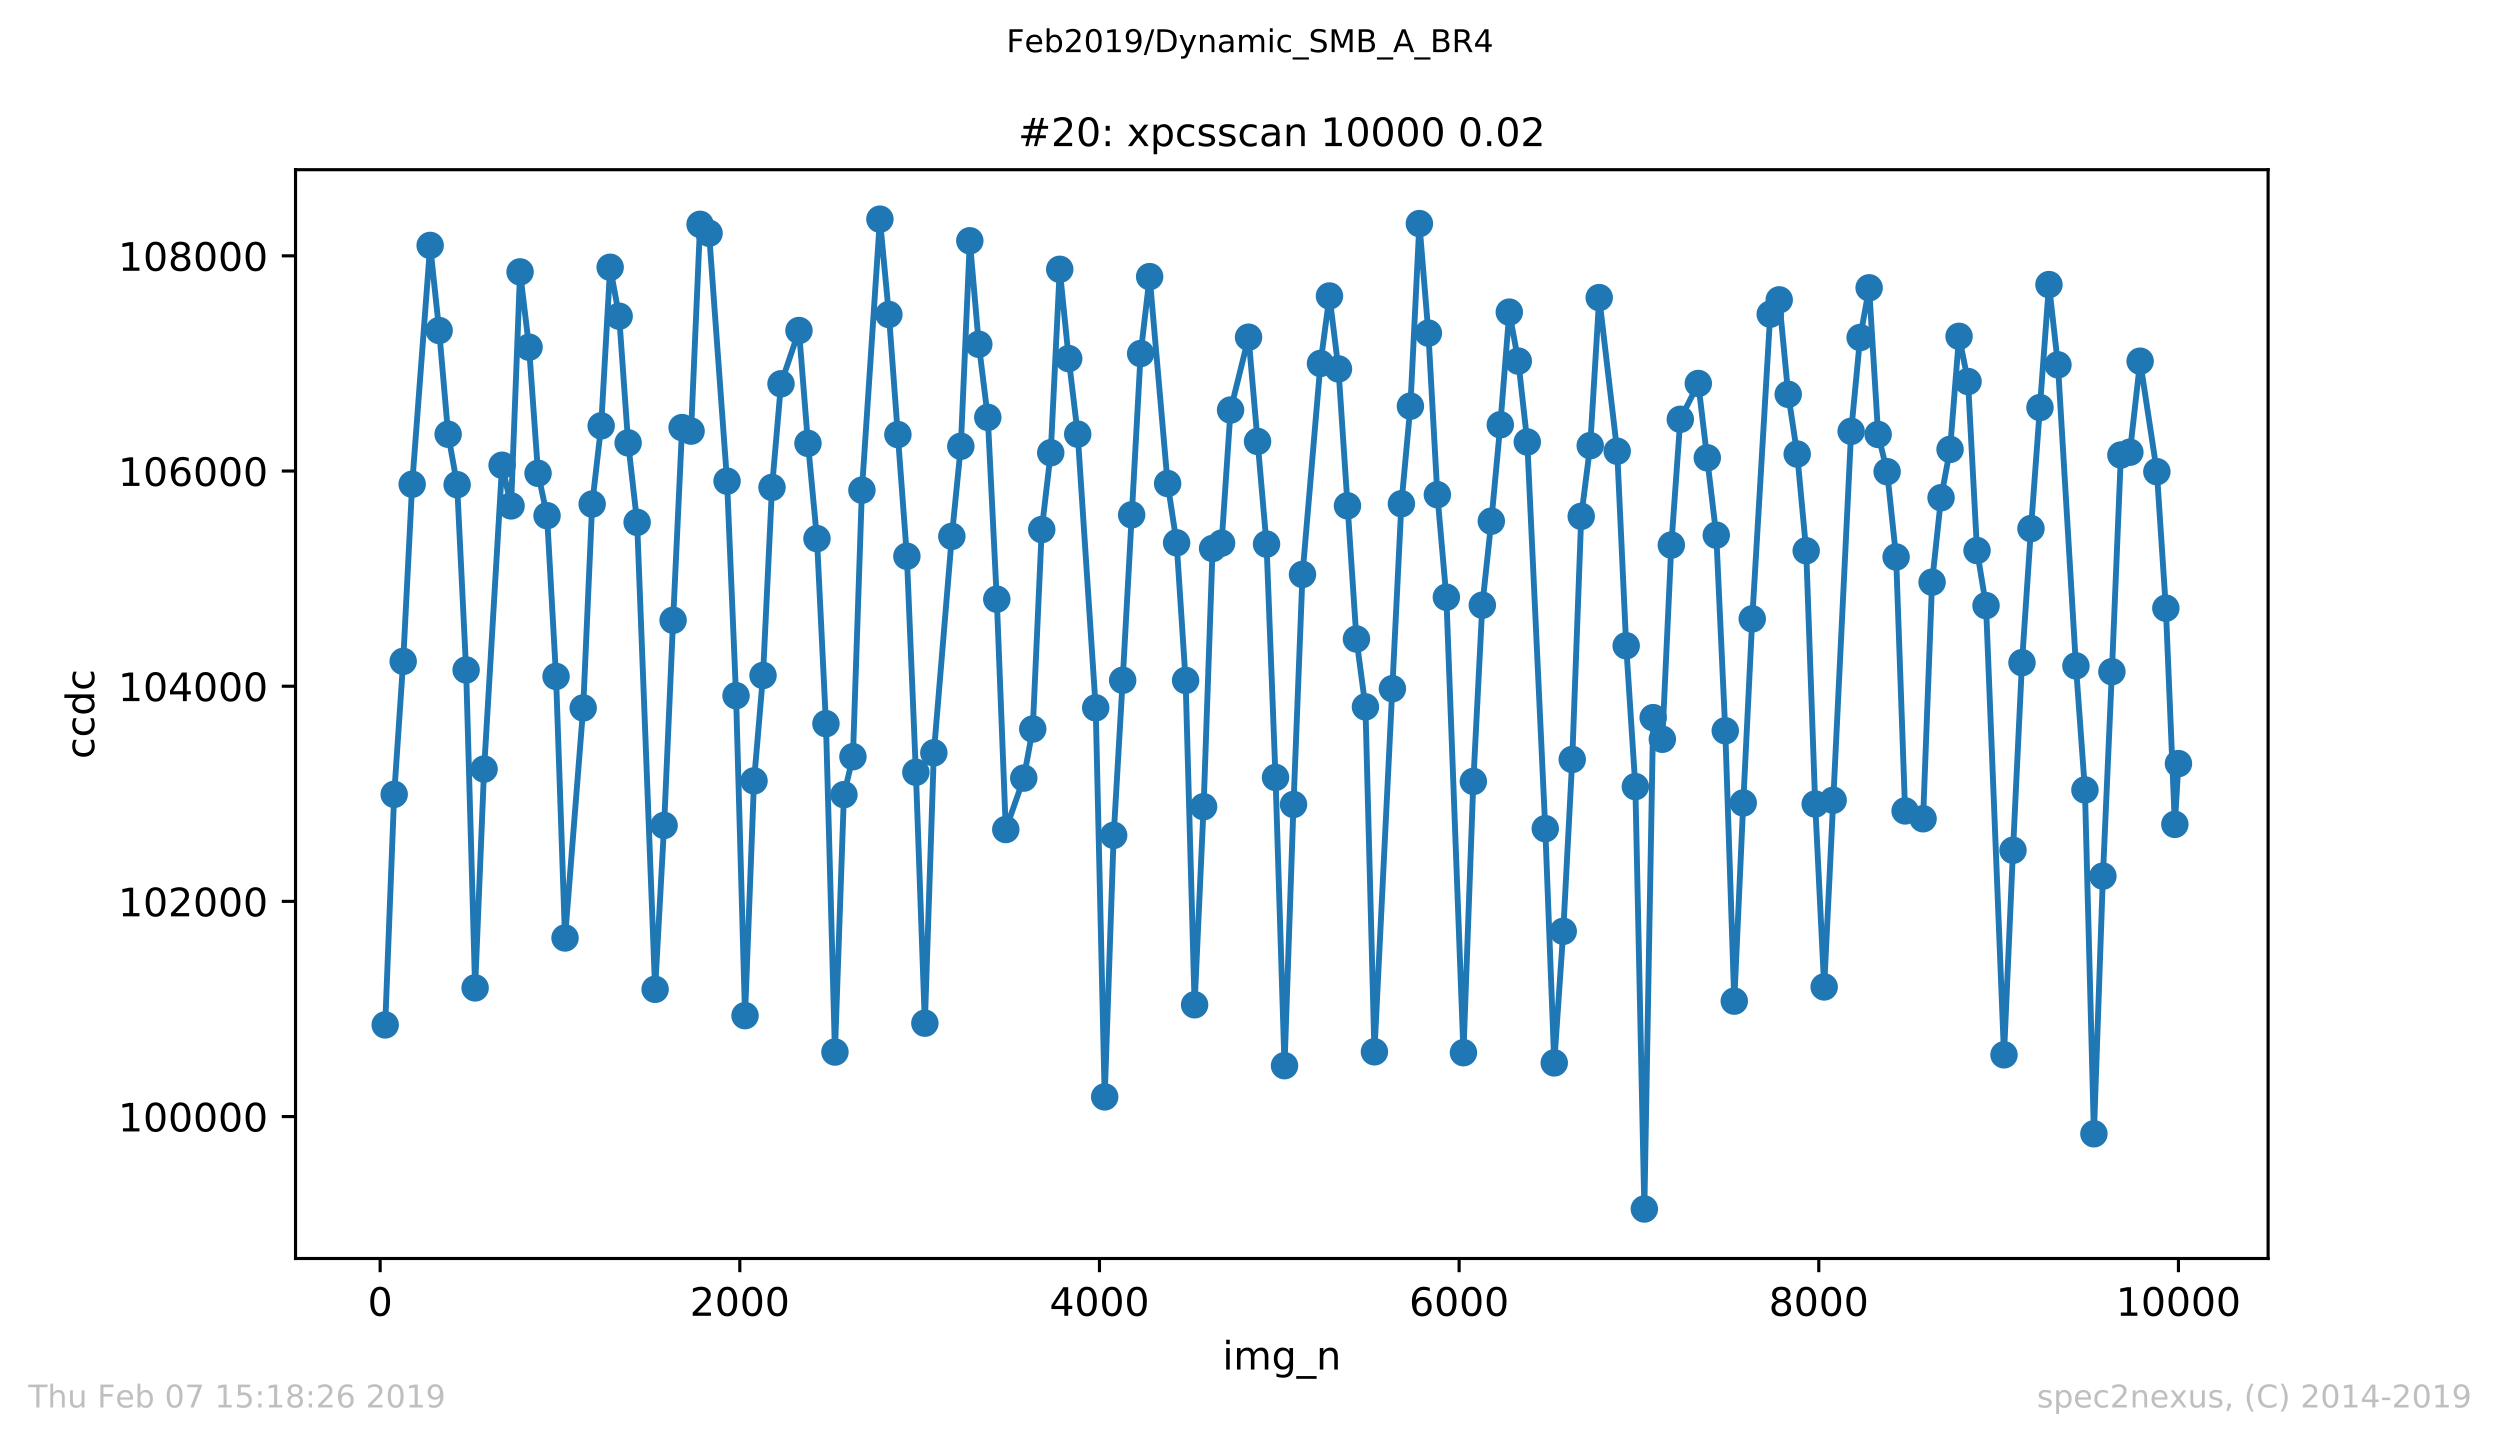 <?xml version="1.0" encoding="utf-8" standalone="no"?>
<!DOCTYPE svg PUBLIC "-//W3C//DTD SVG 1.1//EN"
  "http://www.w3.org/Graphics/SVG/1.1/DTD/svg11.dtd">
<!-- Created with matplotlib (https://matplotlib.org/) -->
<svg height="367.2pt" version="1.1" viewBox="0 0 636.48 367.2" width="636.48pt" xmlns="http://www.w3.org/2000/svg" xmlns:xlink="http://www.w3.org/1999/xlink">
 <defs>
  <style type="text/css">
*{stroke-linecap:butt;stroke-linejoin:round;}
  </style>
 </defs>
 <g id="figure_1">
  <g id="patch_1">
   <path d="M 0 367.2 
L 636.48 367.2 
L 636.48 0 
L 0 0 
z
" style="fill:#ffffff;"/>
  </g>
  <g id="axes_1">
   <g id="patch_2">
    <path d="M 75.24 320.4 
L 577.44 320.4 
L 577.44 43.2 
L 75.24 43.2 
z
" style="fill:#ffffff;"/>
   </g>
   <g id="matplotlib.axis_1">
    <g id="xtick_1">
     <g id="line2d_1">
      <defs>
       <path d="M 0 0 
L 0 3.5 
" id="m5466fbc17e" style="stroke:#000000;stroke-width:0.8;"/>
      </defs>
      <g>
       <use style="stroke:#000000;stroke-width:0.8;" x="96.785" xlink:href="#m5466fbc17e" y="320.4"/>
      </g>
     </g>
     <g id="text_1">
      <!-- 0 -->
      <defs>
       <path d="M 31.781 66.406 
Q 24.172 66.406 20.328 58.906 
Q 16.5 51.422 16.5 36.375 
Q 16.5 21.391 20.328 13.891 
Q 24.172 6.391 31.781 6.391 
Q 39.453 6.391 43.281 13.891 
Q 47.125 21.391 47.125 36.375 
Q 47.125 51.422 43.281 58.906 
Q 39.453 66.406 31.781 66.406 
z
M 31.781 74.219 
Q 44.047 74.219 50.516 64.516 
Q 56.984 54.828 56.984 36.375 
Q 56.984 17.969 50.516 8.266 
Q 44.047 -1.422 31.781 -1.422 
Q 19.531 -1.422 13.062 8.266 
Q 6.594 17.969 6.594 36.375 
Q 6.594 54.828 13.062 64.516 
Q 19.531 74.219 31.781 74.219 
z
" id="DejaVuSans-48"/>
      </defs>
      <g transform="translate(93.604 334.998)scale(0.1 -0.1)">
       <use xlink:href="#DejaVuSans-48"/>
      </g>
     </g>
    </g>
    <g id="xtick_2">
     <g id="line2d_2">
      <g>
       <use style="stroke:#000000;stroke-width:0.8;" x="188.351" xlink:href="#m5466fbc17e" y="320.4"/>
      </g>
     </g>
     <g id="text_2">
      <!-- 2000 -->
      <defs>
       <path d="M 19.188 8.297 
L 53.609 8.297 
L 53.609 0 
L 7.328 0 
L 7.328 8.297 
Q 12.938 14.109 22.625 23.891 
Q 32.328 33.688 34.812 36.531 
Q 39.547 41.844 41.422 45.531 
Q 43.312 49.219 43.312 52.781 
Q 43.312 58.594 39.234 62.25 
Q 35.156 65.922 28.609 65.922 
Q 23.969 65.922 18.812 64.312 
Q 13.672 62.703 7.812 59.422 
L 7.812 69.391 
Q 13.766 71.781 18.938 73 
Q 24.125 74.219 28.422 74.219 
Q 39.75 74.219 46.484 68.547 
Q 53.219 62.891 53.219 53.422 
Q 53.219 48.922 51.531 44.891 
Q 49.859 40.875 45.406 35.406 
Q 44.188 33.984 37.641 27.219 
Q 31.109 20.453 19.188 8.297 
z
" id="DejaVuSans-50"/>
      </defs>
      <g transform="translate(175.626 334.998)scale(0.1 -0.1)">
       <use xlink:href="#DejaVuSans-50"/>
       <use x="63.623" xlink:href="#DejaVuSans-48"/>
       <use x="127.246" xlink:href="#DejaVuSans-48"/>
       <use x="190.869" xlink:href="#DejaVuSans-48"/>
      </g>
     </g>
    </g>
    <g id="xtick_3">
     <g id="line2d_3">
      <g>
       <use style="stroke:#000000;stroke-width:0.8;" x="279.916" xlink:href="#m5466fbc17e" y="320.4"/>
      </g>
     </g>
     <g id="text_3">
      <!-- 4000 -->
      <defs>
       <path d="M 37.797 64.312 
L 12.891 25.391 
L 37.797 25.391 
z
M 35.203 72.906 
L 47.609 72.906 
L 47.609 25.391 
L 58.016 25.391 
L 58.016 17.188 
L 47.609 17.188 
L 47.609 0 
L 37.797 0 
L 37.797 17.188 
L 4.891 17.188 
L 4.891 26.703 
z
" id="DejaVuSans-52"/>
      </defs>
      <g transform="translate(267.191 334.998)scale(0.1 -0.1)">
       <use xlink:href="#DejaVuSans-52"/>
       <use x="63.623" xlink:href="#DejaVuSans-48"/>
       <use x="127.246" xlink:href="#DejaVuSans-48"/>
       <use x="190.869" xlink:href="#DejaVuSans-48"/>
      </g>
     </g>
    </g>
    <g id="xtick_4">
     <g id="line2d_4">
      <g>
       <use style="stroke:#000000;stroke-width:0.8;" x="371.482" xlink:href="#m5466fbc17e" y="320.4"/>
      </g>
     </g>
     <g id="text_4">
      <!-- 6000 -->
      <defs>
       <path d="M 33.016 40.375 
Q 26.375 40.375 22.484 35.828 
Q 18.609 31.297 18.609 23.391 
Q 18.609 15.531 22.484 10.953 
Q 26.375 6.391 33.016 6.391 
Q 39.656 6.391 43.531 10.953 
Q 47.406 15.531 47.406 23.391 
Q 47.406 31.297 43.531 35.828 
Q 39.656 40.375 33.016 40.375 
z
M 52.594 71.297 
L 52.594 62.312 
Q 48.875 64.062 45.094 64.984 
Q 41.312 65.922 37.594 65.922 
Q 27.828 65.922 22.672 59.328 
Q 17.531 52.734 16.797 39.406 
Q 19.672 43.656 24.016 45.922 
Q 28.375 48.188 33.594 48.188 
Q 44.578 48.188 50.953 41.516 
Q 57.328 34.859 57.328 23.391 
Q 57.328 12.156 50.688 5.359 
Q 44.047 -1.422 33.016 -1.422 
Q 20.359 -1.422 13.672 8.266 
Q 6.984 17.969 6.984 36.375 
Q 6.984 53.656 15.188 63.938 
Q 23.391 74.219 37.203 74.219 
Q 40.922 74.219 44.703 73.484 
Q 48.484 72.75 52.594 71.297 
z
" id="DejaVuSans-54"/>
      </defs>
      <g transform="translate(358.757 334.998)scale(0.1 -0.1)">
       <use xlink:href="#DejaVuSans-54"/>
       <use x="63.623" xlink:href="#DejaVuSans-48"/>
       <use x="127.246" xlink:href="#DejaVuSans-48"/>
       <use x="190.869" xlink:href="#DejaVuSans-48"/>
      </g>
     </g>
    </g>
    <g id="xtick_5">
     <g id="line2d_5">
      <g>
       <use style="stroke:#000000;stroke-width:0.8;" x="463.047" xlink:href="#m5466fbc17e" y="320.4"/>
      </g>
     </g>
     <g id="text_5">
      <!-- 8000 -->
      <defs>
       <path d="M 31.781 34.625 
Q 24.75 34.625 20.719 30.859 
Q 16.703 27.094 16.703 20.516 
Q 16.703 13.922 20.719 10.156 
Q 24.75 6.391 31.781 6.391 
Q 38.812 6.391 42.859 10.172 
Q 46.922 13.969 46.922 20.516 
Q 46.922 27.094 42.891 30.859 
Q 38.875 34.625 31.781 34.625 
z
M 21.922 38.812 
Q 15.578 40.375 12.031 44.719 
Q 8.5 49.078 8.5 55.328 
Q 8.5 64.062 14.719 69.141 
Q 20.953 74.219 31.781 74.219 
Q 42.672 74.219 48.875 69.141 
Q 55.078 64.062 55.078 55.328 
Q 55.078 49.078 51.531 44.719 
Q 48 40.375 41.703 38.812 
Q 48.828 37.156 52.797 32.312 
Q 56.781 27.484 56.781 20.516 
Q 56.781 9.906 50.312 4.234 
Q 43.844 -1.422 31.781 -1.422 
Q 19.734 -1.422 13.25 4.234 
Q 6.781 9.906 6.781 20.516 
Q 6.781 27.484 10.781 32.312 
Q 14.797 37.156 21.922 38.812 
z
M 18.312 54.391 
Q 18.312 48.734 21.844 45.562 
Q 25.391 42.391 31.781 42.391 
Q 38.141 42.391 41.719 45.562 
Q 45.312 48.734 45.312 54.391 
Q 45.312 60.062 41.719 63.234 
Q 38.141 66.406 31.781 66.406 
Q 25.391 66.406 21.844 63.234 
Q 18.312 60.062 18.312 54.391 
z
" id="DejaVuSans-56"/>
      </defs>
      <g transform="translate(450.322 334.998)scale(0.1 -0.1)">
       <use xlink:href="#DejaVuSans-56"/>
       <use x="63.623" xlink:href="#DejaVuSans-48"/>
       <use x="127.246" xlink:href="#DejaVuSans-48"/>
       <use x="190.869" xlink:href="#DejaVuSans-48"/>
      </g>
     </g>
    </g>
    <g id="xtick_6">
     <g id="line2d_6">
      <g>
       <use style="stroke:#000000;stroke-width:0.8;" x="554.613" xlink:href="#m5466fbc17e" y="320.4"/>
      </g>
     </g>
     <g id="text_6">
      <!-- 10000 -->
      <defs>
       <path d="M 12.406 8.297 
L 28.516 8.297 
L 28.516 63.922 
L 10.984 60.406 
L 10.984 69.391 
L 28.422 72.906 
L 38.281 72.906 
L 38.281 8.297 
L 54.391 8.297 
L 54.391 0 
L 12.406 0 
z
" id="DejaVuSans-49"/>
      </defs>
      <g transform="translate(538.706 334.998)scale(0.1 -0.1)">
       <use xlink:href="#DejaVuSans-49"/>
       <use x="63.623" xlink:href="#DejaVuSans-48"/>
       <use x="127.246" xlink:href="#DejaVuSans-48"/>
       <use x="190.869" xlink:href="#DejaVuSans-48"/>
       <use x="254.492" xlink:href="#DejaVuSans-48"/>
      </g>
     </g>
    </g>
    <g id="text_7">
     <!-- img_n -->
     <defs>
      <path d="M 9.422 54.688 
L 18.406 54.688 
L 18.406 0 
L 9.422 0 
z
M 9.422 75.984 
L 18.406 75.984 
L 18.406 64.594 
L 9.422 64.594 
z
" id="DejaVuSans-105"/>
      <path d="M 52 44.188 
Q 55.375 50.25 60.062 53.125 
Q 64.75 56 71.094 56 
Q 79.641 56 84.281 50.016 
Q 88.922 44.047 88.922 33.016 
L 88.922 0 
L 79.891 0 
L 79.891 32.719 
Q 79.891 40.578 77.094 44.375 
Q 74.312 48.188 68.609 48.188 
Q 61.625 48.188 57.562 43.547 
Q 53.516 38.922 53.516 30.906 
L 53.516 0 
L 44.484 0 
L 44.484 32.719 
Q 44.484 40.625 41.703 44.406 
Q 38.922 48.188 33.109 48.188 
Q 26.219 48.188 22.156 43.531 
Q 18.109 38.875 18.109 30.906 
L 18.109 0 
L 9.078 0 
L 9.078 54.688 
L 18.109 54.688 
L 18.109 46.188 
Q 21.188 51.219 25.484 53.609 
Q 29.781 56 35.688 56 
Q 41.656 56 45.828 52.969 
Q 50 49.953 52 44.188 
z
" id="DejaVuSans-109"/>
      <path d="M 45.406 27.984 
Q 45.406 37.75 41.375 43.109 
Q 37.359 48.484 30.078 48.484 
Q 22.859 48.484 18.828 43.109 
Q 14.797 37.75 14.797 27.984 
Q 14.797 18.266 18.828 12.891 
Q 22.859 7.516 30.078 7.516 
Q 37.359 7.516 41.375 12.891 
Q 45.406 18.266 45.406 27.984 
z
M 54.391 6.781 
Q 54.391 -7.172 48.188 -13.984 
Q 42 -20.797 29.203 -20.797 
Q 24.469 -20.797 20.266 -20.094 
Q 16.062 -19.391 12.109 -17.922 
L 12.109 -9.188 
Q 16.062 -11.328 19.922 -12.344 
Q 23.781 -13.375 27.781 -13.375 
Q 36.625 -13.375 41.016 -8.766 
Q 45.406 -4.156 45.406 5.172 
L 45.406 9.625 
Q 42.625 4.781 38.281 2.391 
Q 33.938 0 27.875 0 
Q 17.828 0 11.672 7.656 
Q 5.516 15.328 5.516 27.984 
Q 5.516 40.672 11.672 48.328 
Q 17.828 56 27.875 56 
Q 33.938 56 38.281 53.609 
Q 42.625 51.219 45.406 46.391 
L 45.406 54.688 
L 54.391 54.688 
z
" id="DejaVuSans-103"/>
      <path d="M 50.984 -16.609 
L 50.984 -23.578 
L -0.984 -23.578 
L -0.984 -16.609 
z
" id="DejaVuSans-95"/>
      <path d="M 54.891 33.016 
L 54.891 0 
L 45.906 0 
L 45.906 32.719 
Q 45.906 40.484 42.875 44.328 
Q 39.844 48.188 33.797 48.188 
Q 26.516 48.188 22.312 43.547 
Q 18.109 38.922 18.109 30.906 
L 18.109 0 
L 9.078 0 
L 9.078 54.688 
L 18.109 54.688 
L 18.109 46.188 
Q 21.344 51.125 25.703 53.562 
Q 30.078 56 35.797 56 
Q 45.219 56 50.047 50.172 
Q 54.891 44.344 54.891 33.016 
z
" id="DejaVuSans-110"/>
     </defs>
     <g transform="translate(311.238 348.677)scale(0.1 -0.1)">
      <use xlink:href="#DejaVuSans-105"/>
      <use x="27.783" xlink:href="#DejaVuSans-109"/>
      <use x="125.195" xlink:href="#DejaVuSans-103"/>
      <use x="188.672" xlink:href="#DejaVuSans-95"/>
      <use x="238.672" xlink:href="#DejaVuSans-110"/>
     </g>
    </g>
   </g>
   <g id="matplotlib.axis_2">
    <g id="ytick_1">
     <g id="line2d_7">
      <defs>
       <path d="M 0 0 
L -3.5 0 
" id="m7ac11cb122" style="stroke:#000000;stroke-width:0.8;"/>
      </defs>
      <g>
       <use style="stroke:#000000;stroke-width:0.8;" x="75.24" xlink:href="#m7ac11cb122" y="284.271"/>
      </g>
     </g>
     <g id="text_8">
      <!-- 100000 -->
      <g transform="translate(30.065 288.07)scale(0.1 -0.1)">
       <use xlink:href="#DejaVuSans-49"/>
       <use x="63.623" xlink:href="#DejaVuSans-48"/>
       <use x="127.246" xlink:href="#DejaVuSans-48"/>
       <use x="190.869" xlink:href="#DejaVuSans-48"/>
       <use x="254.492" xlink:href="#DejaVuSans-48"/>
       <use x="318.115" xlink:href="#DejaVuSans-48"/>
      </g>
     </g>
    </g>
    <g id="ytick_2">
     <g id="line2d_8">
      <g>
       <use style="stroke:#000000;stroke-width:0.8;" x="75.24" xlink:href="#m7ac11cb122" y="229.488"/>
      </g>
     </g>
     <g id="text_9">
      <!-- 102000 -->
      <g transform="translate(30.065 233.287)scale(0.1 -0.1)">
       <use xlink:href="#DejaVuSans-49"/>
       <use x="63.623" xlink:href="#DejaVuSans-48"/>
       <use x="127.246" xlink:href="#DejaVuSans-50"/>
       <use x="190.869" xlink:href="#DejaVuSans-48"/>
       <use x="254.492" xlink:href="#DejaVuSans-48"/>
       <use x="318.115" xlink:href="#DejaVuSans-48"/>
      </g>
     </g>
    </g>
    <g id="ytick_3">
     <g id="line2d_9">
      <g>
       <use style="stroke:#000000;stroke-width:0.8;" x="75.24" xlink:href="#m7ac11cb122" y="174.706"/>
      </g>
     </g>
     <g id="text_10">
      <!-- 104000 -->
      <g transform="translate(30.065 178.505)scale(0.1 -0.1)">
       <use xlink:href="#DejaVuSans-49"/>
       <use x="63.623" xlink:href="#DejaVuSans-48"/>
       <use x="127.246" xlink:href="#DejaVuSans-52"/>
       <use x="190.869" xlink:href="#DejaVuSans-48"/>
       <use x="254.492" xlink:href="#DejaVuSans-48"/>
       <use x="318.115" xlink:href="#DejaVuSans-48"/>
      </g>
     </g>
    </g>
    <g id="ytick_4">
     <g id="line2d_10">
      <g>
       <use style="stroke:#000000;stroke-width:0.8;" x="75.24" xlink:href="#m7ac11cb122" y="119.923"/>
      </g>
     </g>
     <g id="text_11">
      <!-- 106000 -->
      <g transform="translate(30.065 123.722)scale(0.1 -0.1)">
       <use xlink:href="#DejaVuSans-49"/>
       <use x="63.623" xlink:href="#DejaVuSans-48"/>
       <use x="127.246" xlink:href="#DejaVuSans-54"/>
       <use x="190.869" xlink:href="#DejaVuSans-48"/>
       <use x="254.492" xlink:href="#DejaVuSans-48"/>
       <use x="318.115" xlink:href="#DejaVuSans-48"/>
      </g>
     </g>
    </g>
    <g id="ytick_5">
     <g id="line2d_11">
      <g>
       <use style="stroke:#000000;stroke-width:0.8;" x="75.24" xlink:href="#m7ac11cb122" y="65.14"/>
      </g>
     </g>
     <g id="text_12">
      <!-- 108000 -->
      <g transform="translate(30.065 68.94)scale(0.1 -0.1)">
       <use xlink:href="#DejaVuSans-49"/>
       <use x="63.623" xlink:href="#DejaVuSans-48"/>
       <use x="127.246" xlink:href="#DejaVuSans-56"/>
       <use x="190.869" xlink:href="#DejaVuSans-48"/>
       <use x="254.492" xlink:href="#DejaVuSans-48"/>
       <use x="318.115" xlink:href="#DejaVuSans-48"/>
      </g>
     </g>
    </g>
    <g id="text_13">
     <!-- ccdc -->
     <defs>
      <path d="M 48.781 52.594 
L 48.781 44.188 
Q 44.969 46.297 41.141 47.344 
Q 37.312 48.391 33.406 48.391 
Q 24.656 48.391 19.812 42.844 
Q 14.984 37.312 14.984 27.297 
Q 14.984 17.281 19.812 11.734 
Q 24.656 6.203 33.406 6.203 
Q 37.312 6.203 41.141 7.25 
Q 44.969 8.297 48.781 10.406 
L 48.781 2.094 
Q 45.016 0.344 40.984 -0.531 
Q 36.969 -1.422 32.422 -1.422 
Q 20.062 -1.422 12.781 6.344 
Q 5.516 14.109 5.516 27.297 
Q 5.516 40.672 12.859 48.328 
Q 20.219 56 33.016 56 
Q 37.156 56 41.109 55.141 
Q 45.062 54.297 48.781 52.594 
z
" id="DejaVuSans-99"/>
      <path d="M 45.406 46.391 
L 45.406 75.984 
L 54.391 75.984 
L 54.391 0 
L 45.406 0 
L 45.406 8.203 
Q 42.578 3.328 38.25 0.953 
Q 33.938 -1.422 27.875 -1.422 
Q 17.969 -1.422 11.734 6.484 
Q 5.516 14.406 5.516 27.297 
Q 5.516 40.188 11.734 48.094 
Q 17.969 56 27.875 56 
Q 33.938 56 38.25 53.625 
Q 42.578 51.266 45.406 46.391 
z
M 14.797 27.297 
Q 14.797 17.391 18.875 11.75 
Q 22.953 6.109 30.078 6.109 
Q 37.203 6.109 41.297 11.75 
Q 45.406 17.391 45.406 27.297 
Q 45.406 37.203 41.297 42.844 
Q 37.203 48.484 30.078 48.484 
Q 22.953 48.484 18.875 42.844 
Q 14.797 37.203 14.797 27.297 
z
" id="DejaVuSans-100"/>
     </defs>
     <g transform="translate(23.985 193.222)rotate(-90)scale(0.1 -0.1)">
      <use xlink:href="#DejaVuSans-99"/>
      <use x="54.98" xlink:href="#DejaVuSans-99"/>
      <use x="109.961" xlink:href="#DejaVuSans-100"/>
      <use x="173.438" xlink:href="#DejaVuSans-99"/>
     </g>
    </g>
   </g>
   <g id="line2d_12">
    <path clip-path="url(#p972babf12a)" d="M 98.067 260.933 
L 100.356 202.234 
L 102.646 168.378 
L 104.935 123.292 
L 109.513 62.483 
L 111.802 84.15 
L 114.091 110.555 
L 116.38 123.402 
L 118.67 170.57 
L 120.959 251.511 
L 123.248 195.797 
L 127.826 118.444 
L 130.115 128.798 
L 132.404 69.222 
L 134.693 88.396 
L 136.983 120.498 
L 139.272 131.29 
L 141.561 172.213 
L 143.85 238.801 
L 148.474 180.239 
L 150.763 128.332 
L 153.052 108.419 
L 155.341 68.044 
L 157.631 80.507 
L 159.92 112.747 
L 162.209 132.989 
L 166.787 251.867 
L 169.076 210.15 
L 171.365 157.915 
L 173.655 108.857 
L 175.944 109.761 
L 178.233 57.115 
L 180.522 59.388 
L 185.1 122.498 
L 187.389 177.116 
L 189.679 258.578 
L 191.968 198.81 
L 194.257 171.967 
L 196.546 124.087 
L 198.835 97.709 
L 203.413 84.15 
L 205.702 112.883 
L 207.992 137.125 
L 210.281 184.238 
L 212.57 267.836 
L 214.859 202.316 
L 217.148 192.647 
L 219.437 124.799 
L 224.016 55.8 
L 226.305 80.069 
L 230.883 141.617 
L 233.172 196.619 
L 235.461 260.495 
L 237.75 191.661 
L 242.329 136.55 
L 244.618 113.623 
L 246.907 61.306 
L 249.196 87.656 
L 251.485 106.255 
L 253.774 152.546 
L 256.063 211.191 
L 260.642 198.098 
L 262.931 185.607 
L 265.22 134.824 
L 267.509 115.267 
L 269.798 68.564 
L 272.087 91.299 
L 274.377 110.528 
L 278.955 180.211 
L 281.244 279.258 
L 283.533 212.67 
L 285.822 173.199 
L 290.401 90.012 
L 292.69 70.427 
L 297.268 123.1 
L 299.557 138.193 
L 301.846 173.227 
L 304.135 255.811 
L 306.425 205.384 
L 308.714 139.645 
L 311.003 138.275 
L 313.292 104.392 
L 317.87 85.848 
L 322.448 138.522 
L 324.738 197.933 
L 327.027 271.315 
L 329.316 204.809 
L 331.605 146.246 
L 336.183 92.532 
L 338.472 75.357 
L 340.762 93.929 
L 345.34 162.681 
L 347.629 179.965 
L 349.918 267.781 
L 356.786 128.25 
L 359.075 103.406 
L 361.364 56.923 
L 363.653 84.807 
L 365.942 125.949 
L 368.231 152.053 
L 372.581 268 
L 375.099 198.947 
L 377.388 154.08 
L 379.677 132.687 
L 381.966 108.145 
L 384.255 79.466 
L 386.544 91.929 
L 388.833 112.527 
L 393.412 210.972 
L 395.701 270.603 
L 397.99 237.103 
L 400.279 193.359 
L 402.568 131.455 
L 404.857 113.459 
L 407.147 75.768 
L 411.725 114.883 
L 414.014 164.407 
L 416.349 200.262 
L 418.638 307.8 
L 420.881 182.704 
L 423.216 188.21 
L 425.505 138.768 
L 427.795 106.748 
L 432.373 97.627 
L 436.951 136.248 
L 439.24 186.046 
L 441.529 254.88 
L 443.819 204.425 
L 446.108 157.559 
L 450.686 79.987 
L 452.975 76.343 
L 455.264 100.393 
L 457.553 115.595 
L 459.842 140.22 
L 462.132 204.699 
L 464.421 251.264 
L 471.288 109.816 
L 473.577 85.93 
L 475.866 73.276 
L 478.156 110.61 
L 480.445 120.087 
L 482.734 141.809 
L 485.023 206.452 
L 489.601 208.452 
L 491.89 148.218 
L 494.18 126.716 
L 496.469 114.417 
L 498.758 85.629 
L 501.047 97.133 
L 503.336 140.165 
L 505.625 154.19 
L 510.203 268.548 
L 512.493 216.477 
L 514.782 168.707 
L 517.071 134.577 
L 521.649 72.454 
L 523.938 92.888 
L 528.517 169.529 
L 530.806 201.111 
L 533.095 288.653 
L 535.384 223.051 
L 537.673 171.008 
L 539.962 115.842 
L 542.251 115.13 
L 544.861 91.957 
L 549.119 120.087 
L 551.408 154.847 
L 553.697 209.876 
L 554.613 194.4 
L 554.613 194.4 
" style="fill:none;stroke:#1f77b4;stroke-linecap:square;stroke-width:1.5;"/>
    <defs>
     <path d="M 0 3 
C 0.796 3 1.559 2.684 2.121 2.121 
C 2.684 1.559 3 0.796 3 0 
C 3 -0.796 2.684 -1.559 2.121 -2.121 
C 1.559 -2.684 0.796 -3 0 -3 
C -0.796 -3 -1.559 -2.684 -2.121 -2.121 
C -2.684 -1.559 -3 -0.796 -3 0 
C -3 0.796 -2.684 1.559 -2.121 2.121 
C -1.559 2.684 -0.796 3 0 3 
z
" id="mda2560b343" style="stroke:#1f77b4;"/>
    </defs>
    <g clip-path="url(#p972babf12a)">
     <use style="fill:#1f77b4;stroke:#1f77b4;" x="98.067" xlink:href="#mda2560b343" y="260.933"/>
     <use style="fill:#1f77b4;stroke:#1f77b4;" x="100.356" xlink:href="#mda2560b343" y="202.234"/>
     <use style="fill:#1f77b4;stroke:#1f77b4;" x="102.646" xlink:href="#mda2560b343" y="168.378"/>
     <use style="fill:#1f77b4;stroke:#1f77b4;" x="104.935" xlink:href="#mda2560b343" y="123.292"/>
     <use style="fill:#1f77b4;stroke:#1f77b4;" x="109.513" xlink:href="#mda2560b343" y="62.483"/>
     <use style="fill:#1f77b4;stroke:#1f77b4;" x="111.802" xlink:href="#mda2560b343" y="84.15"/>
     <use style="fill:#1f77b4;stroke:#1f77b4;" x="114.091" xlink:href="#mda2560b343" y="110.555"/>
     <use style="fill:#1f77b4;stroke:#1f77b4;" x="116.38" xlink:href="#mda2560b343" y="123.402"/>
     <use style="fill:#1f77b4;stroke:#1f77b4;" x="118.67" xlink:href="#mda2560b343" y="170.57"/>
     <use style="fill:#1f77b4;stroke:#1f77b4;" x="120.959" xlink:href="#mda2560b343" y="251.511"/>
     <use style="fill:#1f77b4;stroke:#1f77b4;" x="123.248" xlink:href="#mda2560b343" y="195.797"/>
     <use style="fill:#1f77b4;stroke:#1f77b4;" x="127.826" xlink:href="#mda2560b343" y="118.444"/>
     <use style="fill:#1f77b4;stroke:#1f77b4;" x="130.115" xlink:href="#mda2560b343" y="128.798"/>
     <use style="fill:#1f77b4;stroke:#1f77b4;" x="132.404" xlink:href="#mda2560b343" y="69.222"/>
     <use style="fill:#1f77b4;stroke:#1f77b4;" x="134.693" xlink:href="#mda2560b343" y="88.396"/>
     <use style="fill:#1f77b4;stroke:#1f77b4;" x="136.983" xlink:href="#mda2560b343" y="120.498"/>
     <use style="fill:#1f77b4;stroke:#1f77b4;" x="139.272" xlink:href="#mda2560b343" y="131.29"/>
     <use style="fill:#1f77b4;stroke:#1f77b4;" x="141.561" xlink:href="#mda2560b343" y="172.213"/>
     <use style="fill:#1f77b4;stroke:#1f77b4;" x="143.85" xlink:href="#mda2560b343" y="238.801"/>
     <use style="fill:#1f77b4;stroke:#1f77b4;" x="148.474" xlink:href="#mda2560b343" y="180.239"/>
     <use style="fill:#1f77b4;stroke:#1f77b4;" x="150.763" xlink:href="#mda2560b343" y="128.332"/>
     <use style="fill:#1f77b4;stroke:#1f77b4;" x="153.052" xlink:href="#mda2560b343" y="108.419"/>
     <use style="fill:#1f77b4;stroke:#1f77b4;" x="155.341" xlink:href="#mda2560b343" y="68.044"/>
     <use style="fill:#1f77b4;stroke:#1f77b4;" x="157.631" xlink:href="#mda2560b343" y="80.507"/>
     <use style="fill:#1f77b4;stroke:#1f77b4;" x="159.92" xlink:href="#mda2560b343" y="112.747"/>
     <use style="fill:#1f77b4;stroke:#1f77b4;" x="162.209" xlink:href="#mda2560b343" y="132.989"/>
     <use style="fill:#1f77b4;stroke:#1f77b4;" x="166.787" xlink:href="#mda2560b343" y="251.867"/>
     <use style="fill:#1f77b4;stroke:#1f77b4;" x="169.076" xlink:href="#mda2560b343" y="210.15"/>
     <use style="fill:#1f77b4;stroke:#1f77b4;" x="171.365" xlink:href="#mda2560b343" y="157.915"/>
     <use style="fill:#1f77b4;stroke:#1f77b4;" x="173.655" xlink:href="#mda2560b343" y="108.857"/>
     <use style="fill:#1f77b4;stroke:#1f77b4;" x="175.944" xlink:href="#mda2560b343" y="109.761"/>
     <use style="fill:#1f77b4;stroke:#1f77b4;" x="178.233" xlink:href="#mda2560b343" y="57.115"/>
     <use style="fill:#1f77b4;stroke:#1f77b4;" x="180.522" xlink:href="#mda2560b343" y="59.388"/>
     <use style="fill:#1f77b4;stroke:#1f77b4;" x="185.1" xlink:href="#mda2560b343" y="122.498"/>
     <use style="fill:#1f77b4;stroke:#1f77b4;" x="187.389" xlink:href="#mda2560b343" y="177.116"/>
     <use style="fill:#1f77b4;stroke:#1f77b4;" x="189.679" xlink:href="#mda2560b343" y="258.578"/>
     <use style="fill:#1f77b4;stroke:#1f77b4;" x="191.968" xlink:href="#mda2560b343" y="198.81"/>
     <use style="fill:#1f77b4;stroke:#1f77b4;" x="194.257" xlink:href="#mda2560b343" y="171.967"/>
     <use style="fill:#1f77b4;stroke:#1f77b4;" x="196.546" xlink:href="#mda2560b343" y="124.087"/>
     <use style="fill:#1f77b4;stroke:#1f77b4;" x="198.835" xlink:href="#mda2560b343" y="97.709"/>
     <use style="fill:#1f77b4;stroke:#1f77b4;" x="203.413" xlink:href="#mda2560b343" y="84.15"/>
     <use style="fill:#1f77b4;stroke:#1f77b4;" x="205.702" xlink:href="#mda2560b343" y="112.883"/>
     <use style="fill:#1f77b4;stroke:#1f77b4;" x="207.992" xlink:href="#mda2560b343" y="137.125"/>
     <use style="fill:#1f77b4;stroke:#1f77b4;" x="210.281" xlink:href="#mda2560b343" y="184.238"/>
     <use style="fill:#1f77b4;stroke:#1f77b4;" x="212.57" xlink:href="#mda2560b343" y="267.836"/>
     <use style="fill:#1f77b4;stroke:#1f77b4;" x="214.859" xlink:href="#mda2560b343" y="202.316"/>
     <use style="fill:#1f77b4;stroke:#1f77b4;" x="217.148" xlink:href="#mda2560b343" y="192.647"/>
     <use style="fill:#1f77b4;stroke:#1f77b4;" x="219.437" xlink:href="#mda2560b343" y="124.799"/>
     <use style="fill:#1f77b4;stroke:#1f77b4;" x="224.016" xlink:href="#mda2560b343" y="55.8"/>
     <use style="fill:#1f77b4;stroke:#1f77b4;" x="226.305" xlink:href="#mda2560b343" y="80.069"/>
     <use style="fill:#1f77b4;stroke:#1f77b4;" x="228.594" xlink:href="#mda2560b343" y="110.637"/>
     <use style="fill:#1f77b4;stroke:#1f77b4;" x="230.883" xlink:href="#mda2560b343" y="141.617"/>
     <use style="fill:#1f77b4;stroke:#1f77b4;" x="233.172" xlink:href="#mda2560b343" y="196.619"/>
     <use style="fill:#1f77b4;stroke:#1f77b4;" x="235.461" xlink:href="#mda2560b343" y="260.495"/>
     <use style="fill:#1f77b4;stroke:#1f77b4;" x="237.75" xlink:href="#mda2560b343" y="191.661"/>
     <use style="fill:#1f77b4;stroke:#1f77b4;" x="242.329" xlink:href="#mda2560b343" y="136.55"/>
     <use style="fill:#1f77b4;stroke:#1f77b4;" x="244.618" xlink:href="#mda2560b343" y="113.623"/>
     <use style="fill:#1f77b4;stroke:#1f77b4;" x="246.907" xlink:href="#mda2560b343" y="61.306"/>
     <use style="fill:#1f77b4;stroke:#1f77b4;" x="249.196" xlink:href="#mda2560b343" y="87.656"/>
     <use style="fill:#1f77b4;stroke:#1f77b4;" x="251.485" xlink:href="#mda2560b343" y="106.255"/>
     <use style="fill:#1f77b4;stroke:#1f77b4;" x="253.774" xlink:href="#mda2560b343" y="152.546"/>
     <use style="fill:#1f77b4;stroke:#1f77b4;" x="256.063" xlink:href="#mda2560b343" y="211.191"/>
     <use style="fill:#1f77b4;stroke:#1f77b4;" x="260.642" xlink:href="#mda2560b343" y="198.098"/>
     <use style="fill:#1f77b4;stroke:#1f77b4;" x="262.931" xlink:href="#mda2560b343" y="185.607"/>
     <use style="fill:#1f77b4;stroke:#1f77b4;" x="265.22" xlink:href="#mda2560b343" y="134.824"/>
     <use style="fill:#1f77b4;stroke:#1f77b4;" x="267.509" xlink:href="#mda2560b343" y="115.267"/>
     <use style="fill:#1f77b4;stroke:#1f77b4;" x="269.798" xlink:href="#mda2560b343" y="68.564"/>
     <use style="fill:#1f77b4;stroke:#1f77b4;" x="272.087" xlink:href="#mda2560b343" y="91.299"/>
     <use style="fill:#1f77b4;stroke:#1f77b4;" x="274.377" xlink:href="#mda2560b343" y="110.528"/>
     <use style="fill:#1f77b4;stroke:#1f77b4;" x="278.955" xlink:href="#mda2560b343" y="180.211"/>
     <use style="fill:#1f77b4;stroke:#1f77b4;" x="281.244" xlink:href="#mda2560b343" y="279.258"/>
     <use style="fill:#1f77b4;stroke:#1f77b4;" x="283.533" xlink:href="#mda2560b343" y="212.67"/>
     <use style="fill:#1f77b4;stroke:#1f77b4;" x="285.822" xlink:href="#mda2560b343" y="173.199"/>
     <use style="fill:#1f77b4;stroke:#1f77b4;" x="288.111" xlink:href="#mda2560b343" y="131.071"/>
     <use style="fill:#1f77b4;stroke:#1f77b4;" x="290.401" xlink:href="#mda2560b343" y="90.012"/>
     <use style="fill:#1f77b4;stroke:#1f77b4;" x="292.69" xlink:href="#mda2560b343" y="70.427"/>
     <use style="fill:#1f77b4;stroke:#1f77b4;" x="297.268" xlink:href="#mda2560b343" y="123.1"/>
     <use style="fill:#1f77b4;stroke:#1f77b4;" x="299.557" xlink:href="#mda2560b343" y="138.193"/>
     <use style="fill:#1f77b4;stroke:#1f77b4;" x="301.846" xlink:href="#mda2560b343" y="173.227"/>
     <use style="fill:#1f77b4;stroke:#1f77b4;" x="304.135" xlink:href="#mda2560b343" y="255.811"/>
     <use style="fill:#1f77b4;stroke:#1f77b4;" x="306.425" xlink:href="#mda2560b343" y="205.384"/>
     <use style="fill:#1f77b4;stroke:#1f77b4;" x="308.714" xlink:href="#mda2560b343" y="139.645"/>
     <use style="fill:#1f77b4;stroke:#1f77b4;" x="311.003" xlink:href="#mda2560b343" y="138.275"/>
     <use style="fill:#1f77b4;stroke:#1f77b4;" x="313.292" xlink:href="#mda2560b343" y="104.392"/>
     <use style="fill:#1f77b4;stroke:#1f77b4;" x="317.87" xlink:href="#mda2560b343" y="85.848"/>
     <use style="fill:#1f77b4;stroke:#1f77b4;" x="320.159" xlink:href="#mda2560b343" y="112.39"/>
     <use style="fill:#1f77b4;stroke:#1f77b4;" x="322.448" xlink:href="#mda2560b343" y="138.522"/>
     <use style="fill:#1f77b4;stroke:#1f77b4;" x="324.738" xlink:href="#mda2560b343" y="197.933"/>
     <use style="fill:#1f77b4;stroke:#1f77b4;" x="327.027" xlink:href="#mda2560b343" y="271.315"/>
     <use style="fill:#1f77b4;stroke:#1f77b4;" x="329.316" xlink:href="#mda2560b343" y="204.809"/>
     <use style="fill:#1f77b4;stroke:#1f77b4;" x="331.605" xlink:href="#mda2560b343" y="146.246"/>
     <use style="fill:#1f77b4;stroke:#1f77b4;" x="336.183" xlink:href="#mda2560b343" y="92.532"/>
     <use style="fill:#1f77b4;stroke:#1f77b4;" x="338.472" xlink:href="#mda2560b343" y="75.357"/>
     <use style="fill:#1f77b4;stroke:#1f77b4;" x="340.762" xlink:href="#mda2560b343" y="93.929"/>
     <use style="fill:#1f77b4;stroke:#1f77b4;" x="343.051" xlink:href="#mda2560b343" y="128.77"/>
     <use style="fill:#1f77b4;stroke:#1f77b4;" x="345.34" xlink:href="#mda2560b343" y="162.681"/>
     <use style="fill:#1f77b4;stroke:#1f77b4;" x="347.629" xlink:href="#mda2560b343" y="179.965"/>
     <use style="fill:#1f77b4;stroke:#1f77b4;" x="349.918" xlink:href="#mda2560b343" y="267.781"/>
     <use style="fill:#1f77b4;stroke:#1f77b4;" x="354.496" xlink:href="#mda2560b343" y="175.336"/>
     <use style="fill:#1f77b4;stroke:#1f77b4;" x="356.786" xlink:href="#mda2560b343" y="128.25"/>
     <use style="fill:#1f77b4;stroke:#1f77b4;" x="359.075" xlink:href="#mda2560b343" y="103.406"/>
     <use style="fill:#1f77b4;stroke:#1f77b4;" x="361.364" xlink:href="#mda2560b343" y="56.923"/>
     <use style="fill:#1f77b4;stroke:#1f77b4;" x="363.653" xlink:href="#mda2560b343" y="84.807"/>
     <use style="fill:#1f77b4;stroke:#1f77b4;" x="365.942" xlink:href="#mda2560b343" y="125.949"/>
     <use style="fill:#1f77b4;stroke:#1f77b4;" x="368.231" xlink:href="#mda2560b343" y="152.053"/>
     <use style="fill:#1f77b4;stroke:#1f77b4;" x="372.581" xlink:href="#mda2560b343" y="268"/>
     <use style="fill:#1f77b4;stroke:#1f77b4;" x="375.099" xlink:href="#mda2560b343" y="198.947"/>
     <use style="fill:#1f77b4;stroke:#1f77b4;" x="377.388" xlink:href="#mda2560b343" y="154.08"/>
     <use style="fill:#1f77b4;stroke:#1f77b4;" x="379.677" xlink:href="#mda2560b343" y="132.687"/>
     <use style="fill:#1f77b4;stroke:#1f77b4;" x="381.966" xlink:href="#mda2560b343" y="108.145"/>
     <use style="fill:#1f77b4;stroke:#1f77b4;" x="384.255" xlink:href="#mda2560b343" y="79.466"/>
     <use style="fill:#1f77b4;stroke:#1f77b4;" x="386.544" xlink:href="#mda2560b343" y="91.929"/>
     <use style="fill:#1f77b4;stroke:#1f77b4;" x="388.833" xlink:href="#mda2560b343" y="112.527"/>
     <use style="fill:#1f77b4;stroke:#1f77b4;" x="393.412" xlink:href="#mda2560b343" y="210.972"/>
     <use style="fill:#1f77b4;stroke:#1f77b4;" x="395.701" xlink:href="#mda2560b343" y="270.603"/>
     <use style="fill:#1f77b4;stroke:#1f77b4;" x="397.99" xlink:href="#mda2560b343" y="237.103"/>
     <use style="fill:#1f77b4;stroke:#1f77b4;" x="400.279" xlink:href="#mda2560b343" y="193.359"/>
     <use style="fill:#1f77b4;stroke:#1f77b4;" x="402.568" xlink:href="#mda2560b343" y="131.455"/>
     <use style="fill:#1f77b4;stroke:#1f77b4;" x="404.857" xlink:href="#mda2560b343" y="113.459"/>
     <use style="fill:#1f77b4;stroke:#1f77b4;" x="407.147" xlink:href="#mda2560b343" y="75.768"/>
     <use style="fill:#1f77b4;stroke:#1f77b4;" x="411.725" xlink:href="#mda2560b343" y="114.883"/>
     <use style="fill:#1f77b4;stroke:#1f77b4;" x="414.014" xlink:href="#mda2560b343" y="164.407"/>
     <use style="fill:#1f77b4;stroke:#1f77b4;" x="416.349" xlink:href="#mda2560b343" y="200.262"/>
     <use style="fill:#1f77b4;stroke:#1f77b4;" x="418.638" xlink:href="#mda2560b343" y="307.8"/>
     <use style="fill:#1f77b4;stroke:#1f77b4;" x="420.881" xlink:href="#mda2560b343" y="182.704"/>
     <use style="fill:#1f77b4;stroke:#1f77b4;" x="423.216" xlink:href="#mda2560b343" y="188.21"/>
     <use style="fill:#1f77b4;stroke:#1f77b4;" x="425.505" xlink:href="#mda2560b343" y="138.768"/>
     <use style="fill:#1f77b4;stroke:#1f77b4;" x="427.795" xlink:href="#mda2560b343" y="106.748"/>
     <use style="fill:#1f77b4;stroke:#1f77b4;" x="432.373" xlink:href="#mda2560b343" y="97.627"/>
     <use style="fill:#1f77b4;stroke:#1f77b4;" x="434.662" xlink:href="#mda2560b343" y="116.554"/>
     <use style="fill:#1f77b4;stroke:#1f77b4;" x="436.951" xlink:href="#mda2560b343" y="136.248"/>
     <use style="fill:#1f77b4;stroke:#1f77b4;" x="439.24" xlink:href="#mda2560b343" y="186.046"/>
     <use style="fill:#1f77b4;stroke:#1f77b4;" x="441.529" xlink:href="#mda2560b343" y="254.88"/>
     <use style="fill:#1f77b4;stroke:#1f77b4;" x="443.819" xlink:href="#mda2560b343" y="204.425"/>
     <use style="fill:#1f77b4;stroke:#1f77b4;" x="446.108" xlink:href="#mda2560b343" y="157.559"/>
     <use style="fill:#1f77b4;stroke:#1f77b4;" x="450.686" xlink:href="#mda2560b343" y="79.987"/>
     <use style="fill:#1f77b4;stroke:#1f77b4;" x="452.975" xlink:href="#mda2560b343" y="76.343"/>
     <use style="fill:#1f77b4;stroke:#1f77b4;" x="455.264" xlink:href="#mda2560b343" y="100.393"/>
     <use style="fill:#1f77b4;stroke:#1f77b4;" x="457.553" xlink:href="#mda2560b343" y="115.595"/>
     <use style="fill:#1f77b4;stroke:#1f77b4;" x="459.842" xlink:href="#mda2560b343" y="140.22"/>
     <use style="fill:#1f77b4;stroke:#1f77b4;" x="462.132" xlink:href="#mda2560b343" y="204.699"/>
     <use style="fill:#1f77b4;stroke:#1f77b4;" x="464.421" xlink:href="#mda2560b343" y="251.264"/>
     <use style="fill:#1f77b4;stroke:#1f77b4;" x="466.71" xlink:href="#mda2560b343" y="203.74"/>
     <use style="fill:#1f77b4;stroke:#1f77b4;" x="471.288" xlink:href="#mda2560b343" y="109.816"/>
     <use style="fill:#1f77b4;stroke:#1f77b4;" x="473.577" xlink:href="#mda2560b343" y="85.93"/>
     <use style="fill:#1f77b4;stroke:#1f77b4;" x="475.866" xlink:href="#mda2560b343" y="73.276"/>
     <use style="fill:#1f77b4;stroke:#1f77b4;" x="478.156" xlink:href="#mda2560b343" y="110.61"/>
     <use style="fill:#1f77b4;stroke:#1f77b4;" x="480.445" xlink:href="#mda2560b343" y="120.087"/>
     <use style="fill:#1f77b4;stroke:#1f77b4;" x="482.734" xlink:href="#mda2560b343" y="141.809"/>
     <use style="fill:#1f77b4;stroke:#1f77b4;" x="485.023" xlink:href="#mda2560b343" y="206.452"/>
     <use style="fill:#1f77b4;stroke:#1f77b4;" x="489.601" xlink:href="#mda2560b343" y="208.452"/>
     <use style="fill:#1f77b4;stroke:#1f77b4;" x="491.89" xlink:href="#mda2560b343" y="148.218"/>
     <use style="fill:#1f77b4;stroke:#1f77b4;" x="494.18" xlink:href="#mda2560b343" y="126.716"/>
     <use style="fill:#1f77b4;stroke:#1f77b4;" x="496.469" xlink:href="#mda2560b343" y="114.417"/>
     <use style="fill:#1f77b4;stroke:#1f77b4;" x="498.758" xlink:href="#mda2560b343" y="85.629"/>
     <use style="fill:#1f77b4;stroke:#1f77b4;" x="501.047" xlink:href="#mda2560b343" y="97.133"/>
     <use style="fill:#1f77b4;stroke:#1f77b4;" x="503.336" xlink:href="#mda2560b343" y="140.165"/>
     <use style="fill:#1f77b4;stroke:#1f77b4;" x="505.625" xlink:href="#mda2560b343" y="154.19"/>
     <use style="fill:#1f77b4;stroke:#1f77b4;" x="510.203" xlink:href="#mda2560b343" y="268.548"/>
     <use style="fill:#1f77b4;stroke:#1f77b4;" x="512.493" xlink:href="#mda2560b343" y="216.477"/>
     <use style="fill:#1f77b4;stroke:#1f77b4;" x="514.782" xlink:href="#mda2560b343" y="168.707"/>
     <use style="fill:#1f77b4;stroke:#1f77b4;" x="517.071" xlink:href="#mda2560b343" y="134.577"/>
     <use style="fill:#1f77b4;stroke:#1f77b4;" x="519.36" xlink:href="#mda2560b343" y="103.762"/>
     <use style="fill:#1f77b4;stroke:#1f77b4;" x="521.649" xlink:href="#mda2560b343" y="72.454"/>
     <use style="fill:#1f77b4;stroke:#1f77b4;" x="523.938" xlink:href="#mda2560b343" y="92.888"/>
     <use style="fill:#1f77b4;stroke:#1f77b4;" x="528.517" xlink:href="#mda2560b343" y="169.529"/>
     <use style="fill:#1f77b4;stroke:#1f77b4;" x="530.806" xlink:href="#mda2560b343" y="201.111"/>
     <use style="fill:#1f77b4;stroke:#1f77b4;" x="533.095" xlink:href="#mda2560b343" y="288.653"/>
     <use style="fill:#1f77b4;stroke:#1f77b4;" x="535.384" xlink:href="#mda2560b343" y="223.051"/>
     <use style="fill:#1f77b4;stroke:#1f77b4;" x="537.673" xlink:href="#mda2560b343" y="171.008"/>
     <use style="fill:#1f77b4;stroke:#1f77b4;" x="539.962" xlink:href="#mda2560b343" y="115.842"/>
     <use style="fill:#1f77b4;stroke:#1f77b4;" x="542.251" xlink:href="#mda2560b343" y="115.13"/>
     <use style="fill:#1f77b4;stroke:#1f77b4;" x="544.861" xlink:href="#mda2560b343" y="91.957"/>
     <use style="fill:#1f77b4;stroke:#1f77b4;" x="549.119" xlink:href="#mda2560b343" y="120.087"/>
     <use style="fill:#1f77b4;stroke:#1f77b4;" x="551.408" xlink:href="#mda2560b343" y="154.847"/>
     <use style="fill:#1f77b4;stroke:#1f77b4;" x="553.697" xlink:href="#mda2560b343" y="209.876"/>
     <use style="fill:#1f77b4;stroke:#1f77b4;" x="554.613" xlink:href="#mda2560b343" y="194.4"/>
    </g>
   </g>
   <g id="patch_3">
    <path d="M 75.24 320.4 
L 75.24 43.2 
" style="fill:none;stroke:#000000;stroke-linecap:square;stroke-linejoin:miter;stroke-width:0.8;"/>
   </g>
   <g id="patch_4">
    <path d="M 577.44 320.4 
L 577.44 43.2 
" style="fill:none;stroke:#000000;stroke-linecap:square;stroke-linejoin:miter;stroke-width:0.8;"/>
   </g>
   <g id="patch_5">
    <path d="M 75.24 320.4 
L 577.44 320.4 
" style="fill:none;stroke:#000000;stroke-linecap:square;stroke-linejoin:miter;stroke-width:0.8;"/>
   </g>
   <g id="patch_6">
    <path d="M 75.24 43.2 
L 577.44 43.2 
" style="fill:none;stroke:#000000;stroke-linecap:square;stroke-linejoin:miter;stroke-width:0.8;"/>
   </g>
   <g id="text_14">
    <!-- #20: xpcsscan 10000 0.02 -->
    <defs>
     <path d="M 51.125 44 
L 36.922 44 
L 32.812 27.688 
L 47.125 27.688 
z
M 43.797 71.781 
L 38.719 51.516 
L 52.984 51.516 
L 58.109 71.781 
L 65.922 71.781 
L 60.891 51.516 
L 76.125 51.516 
L 76.125 44 
L 58.984 44 
L 54.984 27.688 
L 70.516 27.688 
L 70.516 20.219 
L 53.078 20.219 
L 48 0 
L 40.188 0 
L 45.219 20.219 
L 30.906 20.219 
L 25.875 0 
L 18.016 0 
L 23.094 20.219 
L 7.719 20.219 
L 7.719 27.688 
L 24.906 27.688 
L 29 44 
L 13.281 44 
L 13.281 51.516 
L 30.906 51.516 
L 35.891 71.781 
z
" id="DejaVuSans-35"/>
     <path d="M 11.719 12.406 
L 22.016 12.406 
L 22.016 0 
L 11.719 0 
z
M 11.719 51.703 
L 22.016 51.703 
L 22.016 39.312 
L 11.719 39.312 
z
" id="DejaVuSans-58"/>
     <path id="DejaVuSans-32"/>
     <path d="M 54.891 54.688 
L 35.109 28.078 
L 55.906 0 
L 45.312 0 
L 29.391 21.484 
L 13.484 0 
L 2.875 0 
L 24.125 28.609 
L 4.688 54.688 
L 15.281 54.688 
L 29.781 35.203 
L 44.281 54.688 
z
" id="DejaVuSans-120"/>
     <path d="M 18.109 8.203 
L 18.109 -20.797 
L 9.078 -20.797 
L 9.078 54.688 
L 18.109 54.688 
L 18.109 46.391 
Q 20.953 51.266 25.266 53.625 
Q 29.594 56 35.594 56 
Q 45.562 56 51.781 48.094 
Q 58.016 40.188 58.016 27.297 
Q 58.016 14.406 51.781 6.484 
Q 45.562 -1.422 35.594 -1.422 
Q 29.594 -1.422 25.266 0.953 
Q 20.953 3.328 18.109 8.203 
z
M 48.688 27.297 
Q 48.688 37.203 44.609 42.844 
Q 40.531 48.484 33.406 48.484 
Q 26.266 48.484 22.188 42.844 
Q 18.109 37.203 18.109 27.297 
Q 18.109 17.391 22.188 11.75 
Q 26.266 6.109 33.406 6.109 
Q 40.531 6.109 44.609 11.75 
Q 48.688 17.391 48.688 27.297 
z
" id="DejaVuSans-112"/>
     <path d="M 44.281 53.078 
L 44.281 44.578 
Q 40.484 46.531 36.375 47.5 
Q 32.281 48.484 27.875 48.484 
Q 21.188 48.484 17.844 46.438 
Q 14.5 44.391 14.5 40.281 
Q 14.5 37.156 16.891 35.375 
Q 19.281 33.594 26.516 31.984 
L 29.594 31.297 
Q 39.156 29.25 43.188 25.516 
Q 47.219 21.781 47.219 15.094 
Q 47.219 7.469 41.188 3.016 
Q 35.156 -1.422 24.609 -1.422 
Q 20.219 -1.422 15.453 -0.562 
Q 10.688 0.297 5.422 2 
L 5.422 11.281 
Q 10.406 8.688 15.234 7.391 
Q 20.062 6.109 24.812 6.109 
Q 31.156 6.109 34.562 8.281 
Q 37.984 10.453 37.984 14.406 
Q 37.984 18.062 35.516 20.016 
Q 33.062 21.969 24.703 23.781 
L 21.578 24.516 
Q 13.234 26.266 9.516 29.906 
Q 5.812 33.547 5.812 39.891 
Q 5.812 47.609 11.281 51.797 
Q 16.75 56 26.812 56 
Q 31.781 56 36.172 55.266 
Q 40.578 54.547 44.281 53.078 
z
" id="DejaVuSans-115"/>
     <path d="M 34.281 27.484 
Q 23.391 27.484 19.188 25 
Q 14.984 22.516 14.984 16.5 
Q 14.984 11.719 18.141 8.906 
Q 21.297 6.109 26.703 6.109 
Q 34.188 6.109 38.703 11.406 
Q 43.219 16.703 43.219 25.484 
L 43.219 27.484 
z
M 52.203 31.203 
L 52.203 0 
L 43.219 0 
L 43.219 8.297 
Q 40.141 3.328 35.547 0.953 
Q 30.953 -1.422 24.312 -1.422 
Q 15.922 -1.422 10.953 3.297 
Q 6 8.016 6 15.922 
Q 6 25.141 12.172 29.828 
Q 18.359 34.516 30.609 34.516 
L 43.219 34.516 
L 43.219 35.406 
Q 43.219 41.609 39.141 45 
Q 35.062 48.391 27.688 48.391 
Q 23 48.391 18.547 47.266 
Q 14.109 46.141 10.016 43.891 
L 10.016 52.203 
Q 14.938 54.109 19.578 55.047 
Q 24.219 56 28.609 56 
Q 40.484 56 46.344 49.844 
Q 52.203 43.703 52.203 31.203 
z
" id="DejaVuSans-97"/>
     <path d="M 10.688 12.406 
L 21 12.406 
L 21 0 
L 10.688 0 
z
" id="DejaVuSans-46"/>
    </defs>
    <g transform="translate(259.223 37.2)scale(0.1 -0.1)">
     <use xlink:href="#DejaVuSans-35"/>
     <use x="83.789" xlink:href="#DejaVuSans-50"/>
     <use x="147.412" xlink:href="#DejaVuSans-48"/>
     <use x="211.035" xlink:href="#DejaVuSans-58"/>
     <use x="244.727" xlink:href="#DejaVuSans-32"/>
     <use x="276.514" xlink:href="#DejaVuSans-120"/>
     <use x="335.693" xlink:href="#DejaVuSans-112"/>
     <use x="399.17" xlink:href="#DejaVuSans-99"/>
     <use x="454.15" xlink:href="#DejaVuSans-115"/>
     <use x="506.25" xlink:href="#DejaVuSans-115"/>
     <use x="558.35" xlink:href="#DejaVuSans-99"/>
     <use x="613.33" xlink:href="#DejaVuSans-97"/>
     <use x="674.609" xlink:href="#DejaVuSans-110"/>
     <use x="737.988" xlink:href="#DejaVuSans-32"/>
     <use x="769.775" xlink:href="#DejaVuSans-49"/>
     <use x="833.398" xlink:href="#DejaVuSans-48"/>
     <use x="897.021" xlink:href="#DejaVuSans-48"/>
     <use x="960.645" xlink:href="#DejaVuSans-48"/>
     <use x="1024.268" xlink:href="#DejaVuSans-48"/>
     <use x="1087.891" xlink:href="#DejaVuSans-32"/>
     <use x="1119.678" xlink:href="#DejaVuSans-48"/>
     <use x="1183.301" xlink:href="#DejaVuSans-46"/>
     <use x="1215.088" xlink:href="#DejaVuSans-48"/>
     <use x="1278.711" xlink:href="#DejaVuSans-50"/>
    </g>
   </g>
  </g>
  <g id="text_15">
   <!-- Feb2019/Dynamic_SMB_A_BR4 -->
   <defs>
    <path d="M 9.812 72.906 
L 51.703 72.906 
L 51.703 64.594 
L 19.672 64.594 
L 19.672 43.109 
L 48.578 43.109 
L 48.578 34.812 
L 19.672 34.812 
L 19.672 0 
L 9.812 0 
z
" id="DejaVuSans-70"/>
    <path d="M 56.203 29.594 
L 56.203 25.203 
L 14.891 25.203 
Q 15.484 15.922 20.484 11.062 
Q 25.484 6.203 34.422 6.203 
Q 39.594 6.203 44.453 7.469 
Q 49.312 8.734 54.109 11.281 
L 54.109 2.781 
Q 49.266 0.734 44.188 -0.344 
Q 39.109 -1.422 33.891 -1.422 
Q 20.797 -1.422 13.156 6.188 
Q 5.516 13.812 5.516 26.812 
Q 5.516 40.234 12.766 48.109 
Q 20.016 56 32.328 56 
Q 43.359 56 49.781 48.891 
Q 56.203 41.797 56.203 29.594 
z
M 47.219 32.234 
Q 47.125 39.594 43.094 43.984 
Q 39.062 48.391 32.422 48.391 
Q 24.906 48.391 20.391 44.141 
Q 15.875 39.891 15.188 32.172 
z
" id="DejaVuSans-101"/>
    <path d="M 48.688 27.297 
Q 48.688 37.203 44.609 42.844 
Q 40.531 48.484 33.406 48.484 
Q 26.266 48.484 22.188 42.844 
Q 18.109 37.203 18.109 27.297 
Q 18.109 17.391 22.188 11.75 
Q 26.266 6.109 33.406 6.109 
Q 40.531 6.109 44.609 11.75 
Q 48.688 17.391 48.688 27.297 
z
M 18.109 46.391 
Q 20.953 51.266 25.266 53.625 
Q 29.594 56 35.594 56 
Q 45.562 56 51.781 48.094 
Q 58.016 40.188 58.016 27.297 
Q 58.016 14.406 51.781 6.484 
Q 45.562 -1.422 35.594 -1.422 
Q 29.594 -1.422 25.266 0.953 
Q 20.953 3.328 18.109 8.203 
L 18.109 0 
L 9.078 0 
L 9.078 75.984 
L 18.109 75.984 
z
" id="DejaVuSans-98"/>
    <path d="M 10.984 1.516 
L 10.984 10.5 
Q 14.703 8.734 18.5 7.812 
Q 22.312 6.891 25.984 6.891 
Q 35.75 6.891 40.891 13.453 
Q 46.047 20.016 46.781 33.406 
Q 43.953 29.203 39.594 26.953 
Q 35.25 24.703 29.984 24.703 
Q 19.047 24.703 12.672 31.312 
Q 6.297 37.938 6.297 49.422 
Q 6.297 60.641 12.938 67.422 
Q 19.578 74.219 30.609 74.219 
Q 43.266 74.219 49.922 64.516 
Q 56.594 54.828 56.594 36.375 
Q 56.594 19.141 48.406 8.859 
Q 40.234 -1.422 26.422 -1.422 
Q 22.703 -1.422 18.891 -0.688 
Q 15.094 0.047 10.984 1.516 
z
M 30.609 32.422 
Q 37.25 32.422 41.125 36.953 
Q 45.016 41.5 45.016 49.422 
Q 45.016 57.281 41.125 61.844 
Q 37.25 66.406 30.609 66.406 
Q 23.969 66.406 20.094 61.844 
Q 16.219 57.281 16.219 49.422 
Q 16.219 41.5 20.094 36.953 
Q 23.969 32.422 30.609 32.422 
z
" id="DejaVuSans-57"/>
    <path d="M 25.391 72.906 
L 33.688 72.906 
L 8.297 -9.281 
L 0 -9.281 
z
" id="DejaVuSans-47"/>
    <path d="M 19.672 64.797 
L 19.672 8.109 
L 31.594 8.109 
Q 46.688 8.109 53.688 14.938 
Q 60.688 21.781 60.688 36.531 
Q 60.688 51.172 53.688 57.984 
Q 46.688 64.797 31.594 64.797 
z
M 9.812 72.906 
L 30.078 72.906 
Q 51.266 72.906 61.172 64.094 
Q 71.094 55.281 71.094 36.531 
Q 71.094 17.672 61.125 8.828 
Q 51.172 0 30.078 0 
L 9.812 0 
z
" id="DejaVuSans-68"/>
    <path d="M 32.172 -5.078 
Q 28.375 -14.844 24.75 -17.812 
Q 21.141 -20.797 15.094 -20.797 
L 7.906 -20.797 
L 7.906 -13.281 
L 13.188 -13.281 
Q 16.891 -13.281 18.938 -11.516 
Q 21 -9.766 23.484 -3.219 
L 25.094 0.875 
L 2.984 54.688 
L 12.5 54.688 
L 29.594 11.922 
L 46.688 54.688 
L 56.203 54.688 
z
" id="DejaVuSans-121"/>
    <path d="M 53.516 70.516 
L 53.516 60.891 
Q 47.906 63.578 42.922 64.891 
Q 37.938 66.219 33.297 66.219 
Q 25.25 66.219 20.875 63.094 
Q 16.5 59.969 16.5 54.203 
Q 16.5 49.359 19.406 46.891 
Q 22.312 44.438 30.422 42.922 
L 36.375 41.703 
Q 47.406 39.594 52.656 34.297 
Q 57.906 29 57.906 20.125 
Q 57.906 9.516 50.797 4.047 
Q 43.703 -1.422 29.984 -1.422 
Q 24.812 -1.422 18.969 -0.25 
Q 13.141 0.922 6.891 3.219 
L 6.891 13.375 
Q 12.891 10.016 18.656 8.297 
Q 24.422 6.594 29.984 6.594 
Q 38.422 6.594 43.016 9.906 
Q 47.609 13.234 47.609 19.391 
Q 47.609 24.75 44.312 27.781 
Q 41.016 30.812 33.5 32.328 
L 27.484 33.5 
Q 16.453 35.688 11.516 40.375 
Q 6.594 45.062 6.594 53.422 
Q 6.594 63.094 13.406 68.656 
Q 20.219 74.219 32.172 74.219 
Q 37.312 74.219 42.625 73.281 
Q 47.953 72.359 53.516 70.516 
z
" id="DejaVuSans-83"/>
    <path d="M 9.812 72.906 
L 24.516 72.906 
L 43.109 23.297 
L 61.812 72.906 
L 76.516 72.906 
L 76.516 0 
L 66.891 0 
L 66.891 64.016 
L 48.094 14.016 
L 38.188 14.016 
L 19.391 64.016 
L 19.391 0 
L 9.812 0 
z
" id="DejaVuSans-77"/>
    <path d="M 19.672 34.812 
L 19.672 8.109 
L 35.5 8.109 
Q 43.453 8.109 47.281 11.406 
Q 51.125 14.703 51.125 21.484 
Q 51.125 28.328 47.281 31.562 
Q 43.453 34.812 35.5 34.812 
z
M 19.672 64.797 
L 19.672 42.828 
L 34.281 42.828 
Q 41.5 42.828 45.031 45.531 
Q 48.578 48.25 48.578 53.812 
Q 48.578 59.328 45.031 62.062 
Q 41.5 64.797 34.281 64.797 
z
M 9.812 72.906 
L 35.016 72.906 
Q 46.297 72.906 52.391 68.219 
Q 58.5 63.531 58.5 54.891 
Q 58.5 48.188 55.375 44.234 
Q 52.25 40.281 46.188 39.312 
Q 53.469 37.75 57.5 32.781 
Q 61.531 27.828 61.531 20.406 
Q 61.531 10.641 54.891 5.312 
Q 48.25 0 35.984 0 
L 9.812 0 
z
" id="DejaVuSans-66"/>
    <path d="M 34.188 63.188 
L 20.797 26.906 
L 47.609 26.906 
z
M 28.609 72.906 
L 39.797 72.906 
L 67.578 0 
L 57.328 0 
L 50.688 18.703 
L 17.828 18.703 
L 11.188 0 
L 0.781 0 
z
" id="DejaVuSans-65"/>
    <path d="M 44.391 34.188 
Q 47.562 33.109 50.562 29.594 
Q 53.562 26.078 56.594 19.922 
L 66.609 0 
L 56 0 
L 46.688 18.703 
Q 43.062 26.031 39.672 28.422 
Q 36.281 30.812 30.422 30.812 
L 19.672 30.812 
L 19.672 0 
L 9.812 0 
L 9.812 72.906 
L 32.078 72.906 
Q 44.578 72.906 50.734 67.672 
Q 56.891 62.453 56.891 51.906 
Q 56.891 45.016 53.688 40.469 
Q 50.484 35.938 44.391 34.188 
z
M 19.672 64.797 
L 19.672 38.922 
L 32.078 38.922 
Q 39.203 38.922 42.844 42.219 
Q 46.484 45.516 46.484 51.906 
Q 46.484 58.297 42.844 61.547 
Q 39.203 64.797 32.078 64.797 
z
" id="DejaVuSans-82"/>
   </defs>
   <g transform="translate(256.234 13.279)scale(0.08 -0.08)">
    <use xlink:href="#DejaVuSans-70"/>
    <use x="57.441" xlink:href="#DejaVuSans-101"/>
    <use x="118.965" xlink:href="#DejaVuSans-98"/>
    <use x="182.441" xlink:href="#DejaVuSans-50"/>
    <use x="246.064" xlink:href="#DejaVuSans-48"/>
    <use x="309.688" xlink:href="#DejaVuSans-49"/>
    <use x="373.311" xlink:href="#DejaVuSans-57"/>
    <use x="436.934" xlink:href="#DejaVuSans-47"/>
    <use x="470.625" xlink:href="#DejaVuSans-68"/>
    <use x="547.627" xlink:href="#DejaVuSans-121"/>
    <use x="606.807" xlink:href="#DejaVuSans-110"/>
    <use x="670.186" xlink:href="#DejaVuSans-97"/>
    <use x="731.465" xlink:href="#DejaVuSans-109"/>
    <use x="828.877" xlink:href="#DejaVuSans-105"/>
    <use x="856.66" xlink:href="#DejaVuSans-99"/>
    <use x="911.641" xlink:href="#DejaVuSans-95"/>
    <use x="961.641" xlink:href="#DejaVuSans-83"/>
    <use x="1025.117" xlink:href="#DejaVuSans-77"/>
    <use x="1111.396" xlink:href="#DejaVuSans-66"/>
    <use x="1180" xlink:href="#DejaVuSans-95"/>
    <use x="1230" xlink:href="#DejaVuSans-65"/>
    <use x="1298.408" xlink:href="#DejaVuSans-95"/>
    <use x="1348.408" xlink:href="#DejaVuSans-66"/>
    <use x="1417.012" xlink:href="#DejaVuSans-82"/>
    <use x="1486.494" xlink:href="#DejaVuSans-52"/>
   </g>
  </g>
  <g id="text_16">
   <!-- Thu Feb 07 15:18:26 2019 -->
   <defs>
    <path d="M -0.297 72.906 
L 61.375 72.906 
L 61.375 64.594 
L 35.5 64.594 
L 35.5 0 
L 25.594 0 
L 25.594 64.594 
L -0.297 64.594 
z
" id="DejaVuSans-84"/>
    <path d="M 54.891 33.016 
L 54.891 0 
L 45.906 0 
L 45.906 32.719 
Q 45.906 40.484 42.875 44.328 
Q 39.844 48.188 33.797 48.188 
Q 26.516 48.188 22.312 43.547 
Q 18.109 38.922 18.109 30.906 
L 18.109 0 
L 9.078 0 
L 9.078 75.984 
L 18.109 75.984 
L 18.109 46.188 
Q 21.344 51.125 25.703 53.562 
Q 30.078 56 35.797 56 
Q 45.219 56 50.047 50.172 
Q 54.891 44.344 54.891 33.016 
z
" id="DejaVuSans-104"/>
    <path d="M 8.5 21.578 
L 8.5 54.688 
L 17.484 54.688 
L 17.484 21.922 
Q 17.484 14.156 20.5 10.266 
Q 23.531 6.391 29.594 6.391 
Q 36.859 6.391 41.078 11.031 
Q 45.312 15.672 45.312 23.688 
L 45.312 54.688 
L 54.297 54.688 
L 54.297 0 
L 45.312 0 
L 45.312 8.406 
Q 42.047 3.422 37.719 1 
Q 33.406 -1.422 27.688 -1.422 
Q 18.266 -1.422 13.375 4.438 
Q 8.5 10.297 8.5 21.578 
z
M 31.109 56 
z
" id="DejaVuSans-117"/>
    <path d="M 8.203 72.906 
L 55.078 72.906 
L 55.078 68.703 
L 28.609 0 
L 18.312 0 
L 43.219 64.594 
L 8.203 64.594 
z
" id="DejaVuSans-55"/>
    <path d="M 10.797 72.906 
L 49.516 72.906 
L 49.516 64.594 
L 19.828 64.594 
L 19.828 46.734 
Q 21.969 47.469 24.109 47.828 
Q 26.266 48.188 28.422 48.188 
Q 40.625 48.188 47.75 41.5 
Q 54.891 34.812 54.891 23.391 
Q 54.891 11.625 47.562 5.094 
Q 40.234 -1.422 26.906 -1.422 
Q 22.312 -1.422 17.547 -0.641 
Q 12.797 0.141 7.719 1.703 
L 7.719 11.625 
Q 12.109 9.234 16.797 8.062 
Q 21.484 6.891 26.703 6.891 
Q 35.156 6.891 40.078 11.328 
Q 45.016 15.766 45.016 23.391 
Q 45.016 31 40.078 35.438 
Q 35.156 39.891 26.703 39.891 
Q 22.75 39.891 18.812 39.016 
Q 14.891 38.141 10.797 36.281 
z
" id="DejaVuSans-53"/>
   </defs>
   <g style="fill:#808080;opacity:0.5;" transform="translate(7.2 358.336)scale(0.08 -0.08)">
    <use xlink:href="#DejaVuSans-84"/>
    <use x="61.084" xlink:href="#DejaVuSans-104"/>
    <use x="124.463" xlink:href="#DejaVuSans-117"/>
    <use x="187.842" xlink:href="#DejaVuSans-32"/>
    <use x="219.629" xlink:href="#DejaVuSans-70"/>
    <use x="277.07" xlink:href="#DejaVuSans-101"/>
    <use x="338.594" xlink:href="#DejaVuSans-98"/>
    <use x="402.07" xlink:href="#DejaVuSans-32"/>
    <use x="433.857" xlink:href="#DejaVuSans-48"/>
    <use x="497.48" xlink:href="#DejaVuSans-55"/>
    <use x="561.104" xlink:href="#DejaVuSans-32"/>
    <use x="592.891" xlink:href="#DejaVuSans-49"/>
    <use x="656.514" xlink:href="#DejaVuSans-53"/>
    <use x="720.137" xlink:href="#DejaVuSans-58"/>
    <use x="753.828" xlink:href="#DejaVuSans-49"/>
    <use x="817.451" xlink:href="#DejaVuSans-56"/>
    <use x="881.074" xlink:href="#DejaVuSans-58"/>
    <use x="914.766" xlink:href="#DejaVuSans-50"/>
    <use x="978.389" xlink:href="#DejaVuSans-54"/>
    <use x="1042.012" xlink:href="#DejaVuSans-32"/>
    <use x="1073.799" xlink:href="#DejaVuSans-50"/>
    <use x="1137.422" xlink:href="#DejaVuSans-48"/>
    <use x="1201.045" xlink:href="#DejaVuSans-49"/>
    <use x="1264.668" xlink:href="#DejaVuSans-57"/>
   </g>
  </g>
  <g id="text_17">
   <!-- spec2nexus, (C) 2014-2019 -->
   <defs>
    <path d="M 11.719 12.406 
L 22.016 12.406 
L 22.016 4 
L 14.016 -11.625 
L 7.719 -11.625 
L 11.719 4 
z
" id="DejaVuSans-44"/>
    <path d="M 31 75.875 
Q 24.469 64.656 21.281 53.656 
Q 18.109 42.672 18.109 31.391 
Q 18.109 20.125 21.312 9.062 
Q 24.516 -2 31 -13.188 
L 23.188 -13.188 
Q 15.875 -1.703 12.234 9.375 
Q 8.594 20.453 8.594 31.391 
Q 8.594 42.281 12.203 53.312 
Q 15.828 64.359 23.188 75.875 
z
" id="DejaVuSans-40"/>
    <path d="M 64.406 67.281 
L 64.406 56.891 
Q 59.422 61.531 53.781 63.812 
Q 48.141 66.109 41.797 66.109 
Q 29.297 66.109 22.656 58.469 
Q 16.016 50.828 16.016 36.375 
Q 16.016 21.969 22.656 14.328 
Q 29.297 6.688 41.797 6.688 
Q 48.141 6.688 53.781 8.984 
Q 59.422 11.281 64.406 15.922 
L 64.406 5.609 
Q 59.234 2.094 53.438 0.328 
Q 47.656 -1.422 41.219 -1.422 
Q 24.656 -1.422 15.125 8.703 
Q 5.609 18.844 5.609 36.375 
Q 5.609 53.953 15.125 64.078 
Q 24.656 74.219 41.219 74.219 
Q 47.75 74.219 53.531 72.484 
Q 59.328 70.75 64.406 67.281 
z
" id="DejaVuSans-67"/>
    <path d="M 8.016 75.875 
L 15.828 75.875 
Q 23.141 64.359 26.781 53.312 
Q 30.422 42.281 30.422 31.391 
Q 30.422 20.453 26.781 9.375 
Q 23.141 -1.703 15.828 -13.188 
L 8.016 -13.188 
Q 14.5 -2 17.703 9.062 
Q 20.906 20.125 20.906 31.391 
Q 20.906 42.672 17.703 53.656 
Q 14.5 64.656 8.016 75.875 
z
" id="DejaVuSans-41"/>
    <path d="M 4.891 31.391 
L 31.203 31.391 
L 31.203 23.391 
L 4.891 23.391 
z
" id="DejaVuSans-45"/>
   </defs>
   <g style="fill:#808080;opacity:0.5;" transform="translate(518.596 358.336)scale(0.08 -0.08)">
    <use xlink:href="#DejaVuSans-115"/>
    <use x="52.1" xlink:href="#DejaVuSans-112"/>
    <use x="115.576" xlink:href="#DejaVuSans-101"/>
    <use x="177.1" xlink:href="#DejaVuSans-99"/>
    <use x="232.08" xlink:href="#DejaVuSans-50"/>
    <use x="295.703" xlink:href="#DejaVuSans-110"/>
    <use x="359.082" xlink:href="#DejaVuSans-101"/>
    <use x="420.59" xlink:href="#DejaVuSans-120"/>
    <use x="479.77" xlink:href="#DejaVuSans-117"/>
    <use x="543.148" xlink:href="#DejaVuSans-115"/>
    <use x="595.248" xlink:href="#DejaVuSans-44"/>
    <use x="627.035" xlink:href="#DejaVuSans-32"/>
    <use x="658.822" xlink:href="#DejaVuSans-40"/>
    <use x="697.836" xlink:href="#DejaVuSans-67"/>
    <use x="767.66" xlink:href="#DejaVuSans-41"/>
    <use x="806.674" xlink:href="#DejaVuSans-32"/>
    <use x="838.461" xlink:href="#DejaVuSans-50"/>
    <use x="902.084" xlink:href="#DejaVuSans-48"/>
    <use x="965.707" xlink:href="#DejaVuSans-49"/>
    <use x="1029.33" xlink:href="#DejaVuSans-52"/>
    <use x="1092.953" xlink:href="#DejaVuSans-45"/>
    <use x="1129.037" xlink:href="#DejaVuSans-50"/>
    <use x="1192.66" xlink:href="#DejaVuSans-48"/>
    <use x="1256.283" xlink:href="#DejaVuSans-49"/>
    <use x="1319.906" xlink:href="#DejaVuSans-57"/>
   </g>
  </g>
 </g>
 <defs>
  <clipPath id="p972babf12a">
   <rect height="277.2" width="502.2" x="75.24" y="43.2"/>
  </clipPath>
 </defs>
</svg>
